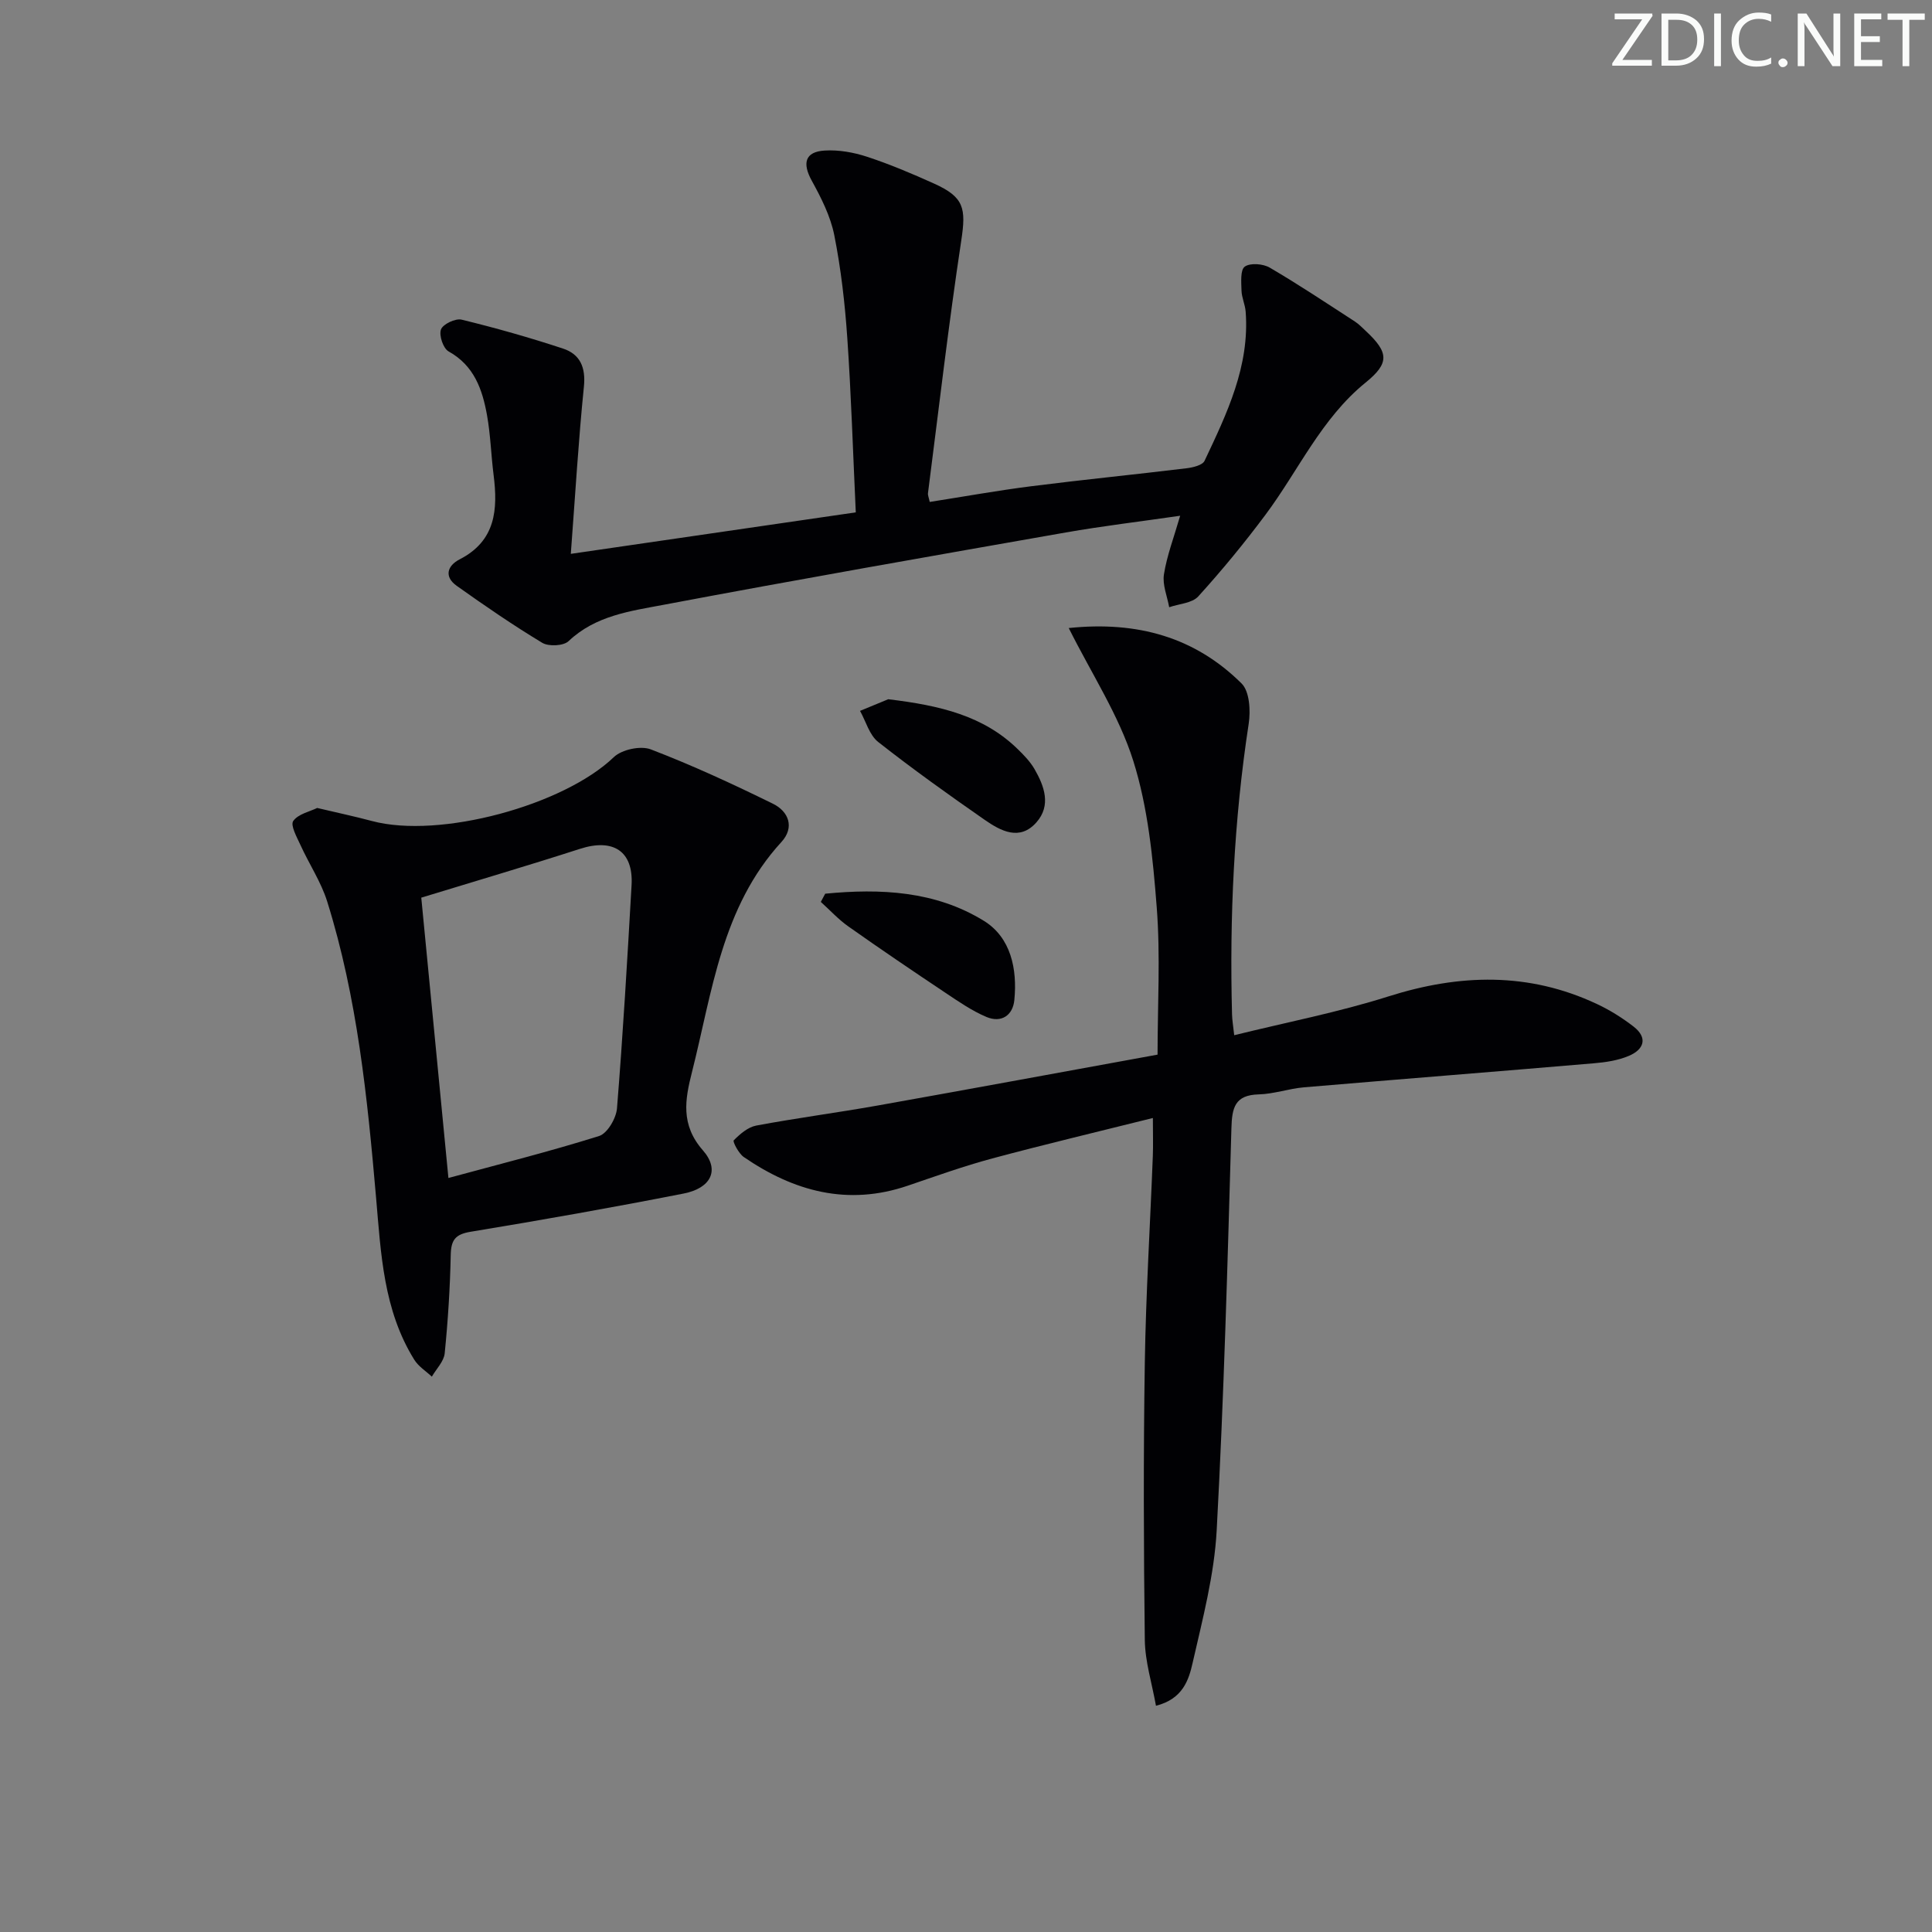 <svg enable-background="new 0 0 400 400" viewBox="0 0 400 400" xmlns="http://www.w3.org/2000/svg"><rect x="0" y="0" width="400" height="400" fill="#808080" stroke="none"/><g fill="#fafbfa"><path d="m342.2 3.2-6.3 9.2h6.1v1.2h-8.2v-.5l6.2-9.1h-5.7v-1.2h7.8v.4z"/><path d="m344 13.7v-10.9h3.1c1.6 0 3 .5 4.1 1.4 1.1 1 1.6 2.2 1.6 3.9s-.5 3-1.6 4-2.5 1.5-4.2 1.5h-3zm1.4-9.6v8.4h1.6c1.4 0 2.5-.4 3.2-1.1.8-.8 1.2-1.8 1.2-3.2s-.4-2.4-1.2-3.1-1.8-1-3.1-1z"/><path d="m356.3 2.8v10.9h-1.4v-10.9z"/><path d="m366.6 13.2c-.8.4-1.8.6-3 .6-1.6 0-2.8-.5-3.7-1.5s-1.4-2.3-1.4-3.9c0-1.7.5-3.2 1.6-4.2s2.4-1.6 4-1.6c1 0 1.9.1 2.6.4v1.5c-.8-.4-1.6-.6-2.6-.6-1.2 0-2.2.4-3 1.2s-1.1 1.9-1.1 3.3c0 1.3.4 2.3 1.1 3.1s1.6 1.1 2.8 1.1c1.1 0 2-.2 2.8-.7v1.3z"/><path d="m368.2 13c0-.3.1-.5.3-.6.2-.2.4-.3.6-.3.3 0 .5.1.7.3s.3.4.3.6-.1.5-.3.6c-.2.2-.4.3-.7.3s-.5-.1-.6-.3c-.2-.2-.3-.4-.3-.6z"/><path d="m381.1 13.7h-1.7l-5.5-8.4c-.2-.2-.3-.5-.4-.7 0 .2.1.8.1 1.5v7.6h-1.4v-10.9h1.8l5.3 8.3c.3.4.4.6.4.8 0-.3-.1-.8-.1-1.6v-7.5h1.4v10.9z"/><path d="m389.7 13.7h-5.8v-10.9h5.6v1.2h-4.2v3.5h3.9v1.2h-3.9v3.7h4.4z"/><path d="m398.4 4.1h-3.1v9.6h-1.4v-9.6h-3.1v-1.3h7.7v1.3z"/></g><path d="m239.33 353.16c-.83-4.66-2.25-9.13-2.31-13.61-.24-19.11-.3-38.24 0-57.35.22-14.29 1.11-28.57 1.66-42.86.09-2.3.01-4.6.01-7.87-11.47 2.87-22.4 5.46-33.24 8.37-5.92 1.59-11.71 3.67-17.52 5.65-12.42 4.23-23.56 1.18-33.94-5.94-1.06-.73-2.33-3.2-2.08-3.45 1.29-1.31 2.93-2.73 4.65-3.06 8.32-1.56 16.73-2.66 25.07-4.14 19.25-3.43 38.49-6.99 58.03-10.55 0-10.3.61-20.44-.17-30.47-.79-10.2-1.81-20.66-4.85-30.33-2.96-9.41-8.6-17.98-13.37-27.52 14.25-1.49 26.16 1.92 35.79 11.48 1.66 1.65 1.88 5.63 1.47 8.33-3.06 19.97-3.98 40.04-3.45 60.2.03 1.15.23 2.29.45 4.29 10.84-2.68 21.58-4.75 31.95-8.04 14.72-4.66 29.02-5.06 43.15 1.58 2.67 1.25 5.24 2.86 7.57 4.66 3.03 2.35 2.16 4.75-.95 6.07-2.23.95-4.79 1.34-7.24 1.54-20.02 1.71-40.05 3.28-60.06 4.98-3.13.27-6.21 1.38-9.33 1.46-4.98.13-5.55 2.76-5.67 7.04-.79 27.76-1.55 55.53-3.05 83.26-.5 9.19-2.91 18.32-4.97 27.36-.79 3.5-2 7.51-7.6 8.92z" fill="#010104"/><path d="m177.18 106.08c-.59-12.62-.95-24.4-1.76-36.15-.49-7.11-1.3-14.24-2.69-21.23-.78-3.93-2.71-7.74-4.67-11.3-1.98-3.6-1.41-5.98 2.67-6.23 2.9-.18 5.99.37 8.77 1.28 4.72 1.55 9.33 3.5 13.87 5.55 6.27 2.82 6.66 5.13 5.65 11.8-2.63 17.38-4.65 34.85-6.89 52.29-.06.45.18.95.36 1.83 7.04-1.1 14.01-2.36 21.02-3.25 10.7-1.36 21.44-2.42 32.15-3.72 1.32-.16 3.3-.63 3.73-1.54 4.62-9.78 9.37-19.59 8.51-30.89-.11-1.47-.82-2.9-.86-4.36-.05-1.72-.27-4.29.68-4.96 1.14-.81 3.77-.6 5.15.2 6.01 3.51 11.81 7.39 17.65 11.17.83.54 1.53 1.28 2.26 1.96 4.78 4.46 4.92 6.65-.05 10.68-9.17 7.44-13.87 18.17-20.7 27.33-4.37 5.86-9.03 11.53-13.94 16.94-1.28 1.41-3.98 1.53-6.02 2.24-.41-2.27-1.43-4.64-1.09-6.8.61-3.87 2.05-7.61 3.36-12.14-8.32 1.21-16.03 2.12-23.67 3.46-27.77 4.88-55.54 9.74-83.24 14.97-6.88 1.3-14.12 2.22-19.71 7.53-1.05 1-4.12 1.15-5.45.35-6.07-3.66-11.93-7.69-17.71-11.8-2.65-1.88-1.97-4.16.6-5.48 7.49-3.84 7.94-10.33 7.03-17.5-.52-4.11-.63-8.29-1.36-12.36-.96-5.31-2.65-10.25-7.95-13.19-1.12-.62-2.03-3.33-1.58-4.55.4-1.1 3-2.34 4.27-2.03 7.07 1.72 14.09 3.71 21 5.99 3.55 1.17 4.73 3.91 4.32 7.9-1.12 11.03-1.77 22.11-2.71 34.6 20.35-2.96 39.4-5.74 59-8.59z" fill="#010104"/><path d="m65.67 167.28c4.24 1 7.81 1.76 11.33 2.7 14.05 3.76 39.7-3.25 50.08-13.22 1.64-1.58 5.56-2.42 7.66-1.61 8.61 3.3 17.02 7.19 25.3 11.26 3.24 1.59 4.52 4.88 1.75 7.91-12.39 13.51-14.32 31.03-18.53 47.67-1.42 5.6-2.4 10.86 2.27 16.18 3.58 4.08 1.66 7.83-3.99 8.94-14.65 2.88-29.35 5.48-44.08 7.91-3.17.52-4.07 1.67-4.14 4.77-.14 6.81-.57 13.63-1.25 20.4-.17 1.68-1.73 3.22-2.66 4.83-1.24-1.16-2.79-2.12-3.65-3.52-6.39-10.29-6.89-21.95-7.9-33.57-1.8-20.68-3.88-41.35-10.12-61.29-1.27-4.06-3.74-7.74-5.52-11.66-.75-1.64-2.13-4.1-1.51-5 1.02-1.46 3.44-1.95 4.96-2.7zm21.55 18.57c1.78 18.35 3.66 37.75 5.62 58.04 10.56-2.87 20.97-5.48 31.19-8.69 1.72-.54 3.54-3.66 3.71-5.72 1.24-15.39 2.14-30.81 3.02-46.23.4-7.04-3.81-9.73-10.7-7.5-10.81 3.49-21.71 6.69-32.84 10.1z" fill="#010104"/><path d="m183.9 144.77c10.78 1.29 19.72 3.43 26.77 10.29 1.3 1.26 2.61 2.61 3.51 4.16 2.05 3.55 3.49 7.54.4 11.04-3.46 3.92-7.39 1.78-10.71-.52-7.48-5.2-14.9-10.5-22.06-16.13-1.81-1.43-2.53-4.25-3.75-6.43 2.33-.97 4.66-1.93 5.84-2.41z" fill="#010104"/><path d="m170.85 185.03c11.41-1.11 22.79-.58 32.85 5.62 5.59 3.45 6.94 9.96 6.31 16.39-.31 3.21-2.71 4.79-5.75 3.52-3-1.26-5.76-3.17-8.5-5-6.76-4.51-13.49-9.07-20.13-13.76-2.06-1.45-3.8-3.37-5.69-5.07.31-.56.61-1.13.91-1.7z" fill="#010104"/></svg>